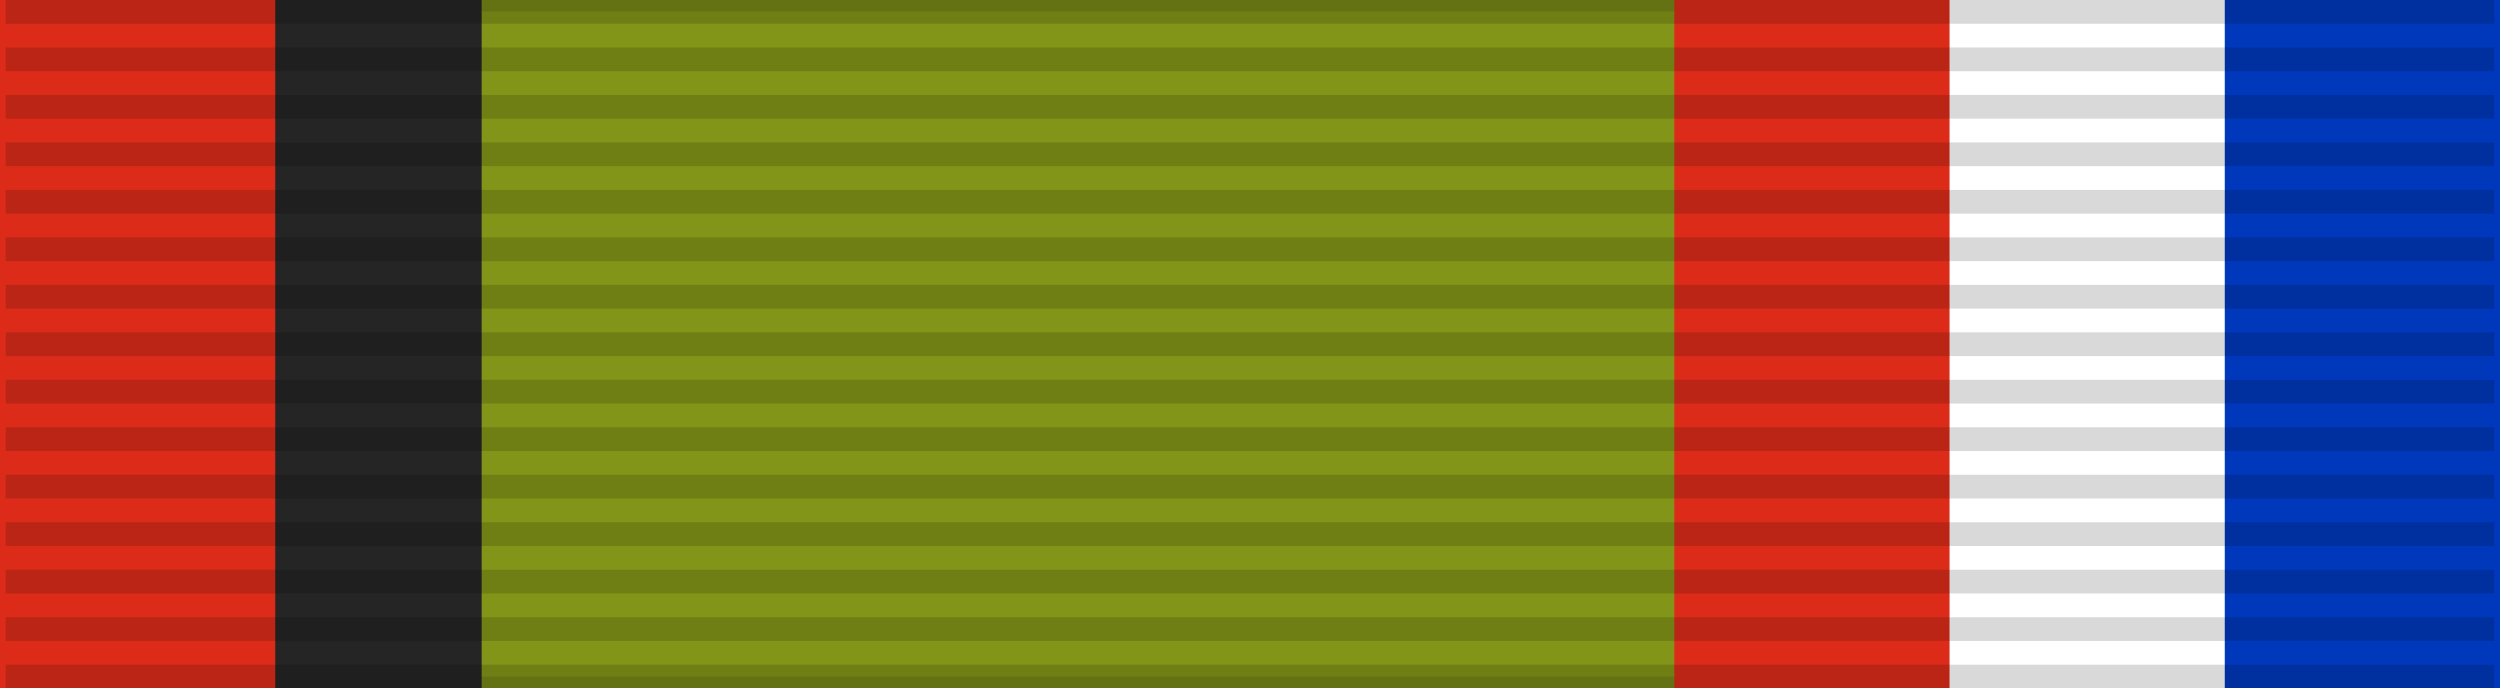 <?xml version="1.0" encoding="UTF-8"?>
<svg xmlns="http://www.w3.org/2000/svg" width="218" height="60">
<rect width="100%" height="100%" fill="#333333" stroke="none"/>
<rect width="218" height="60" style="fill:#829518;stroke:#000;stroke-width:2;stroke-opacity:0.1"/>
<rect width="25" height="60" x="0" fill="#dc2b19"/>
<rect width="18" height="60" x="24" fill="#252525"/>
<rect width="26" height="60" x="169" fill="#fff"/>
<rect width="24" height="60" x="146" fill="#dc2b19"/>
<rect width="24" height="60" x="194" fill="#0038bc"/>
<path d="m109,0v60" style="stroke:#000;stroke-width:217;stroke-dasharray:2.07;opacity:0.15"/>
</svg>